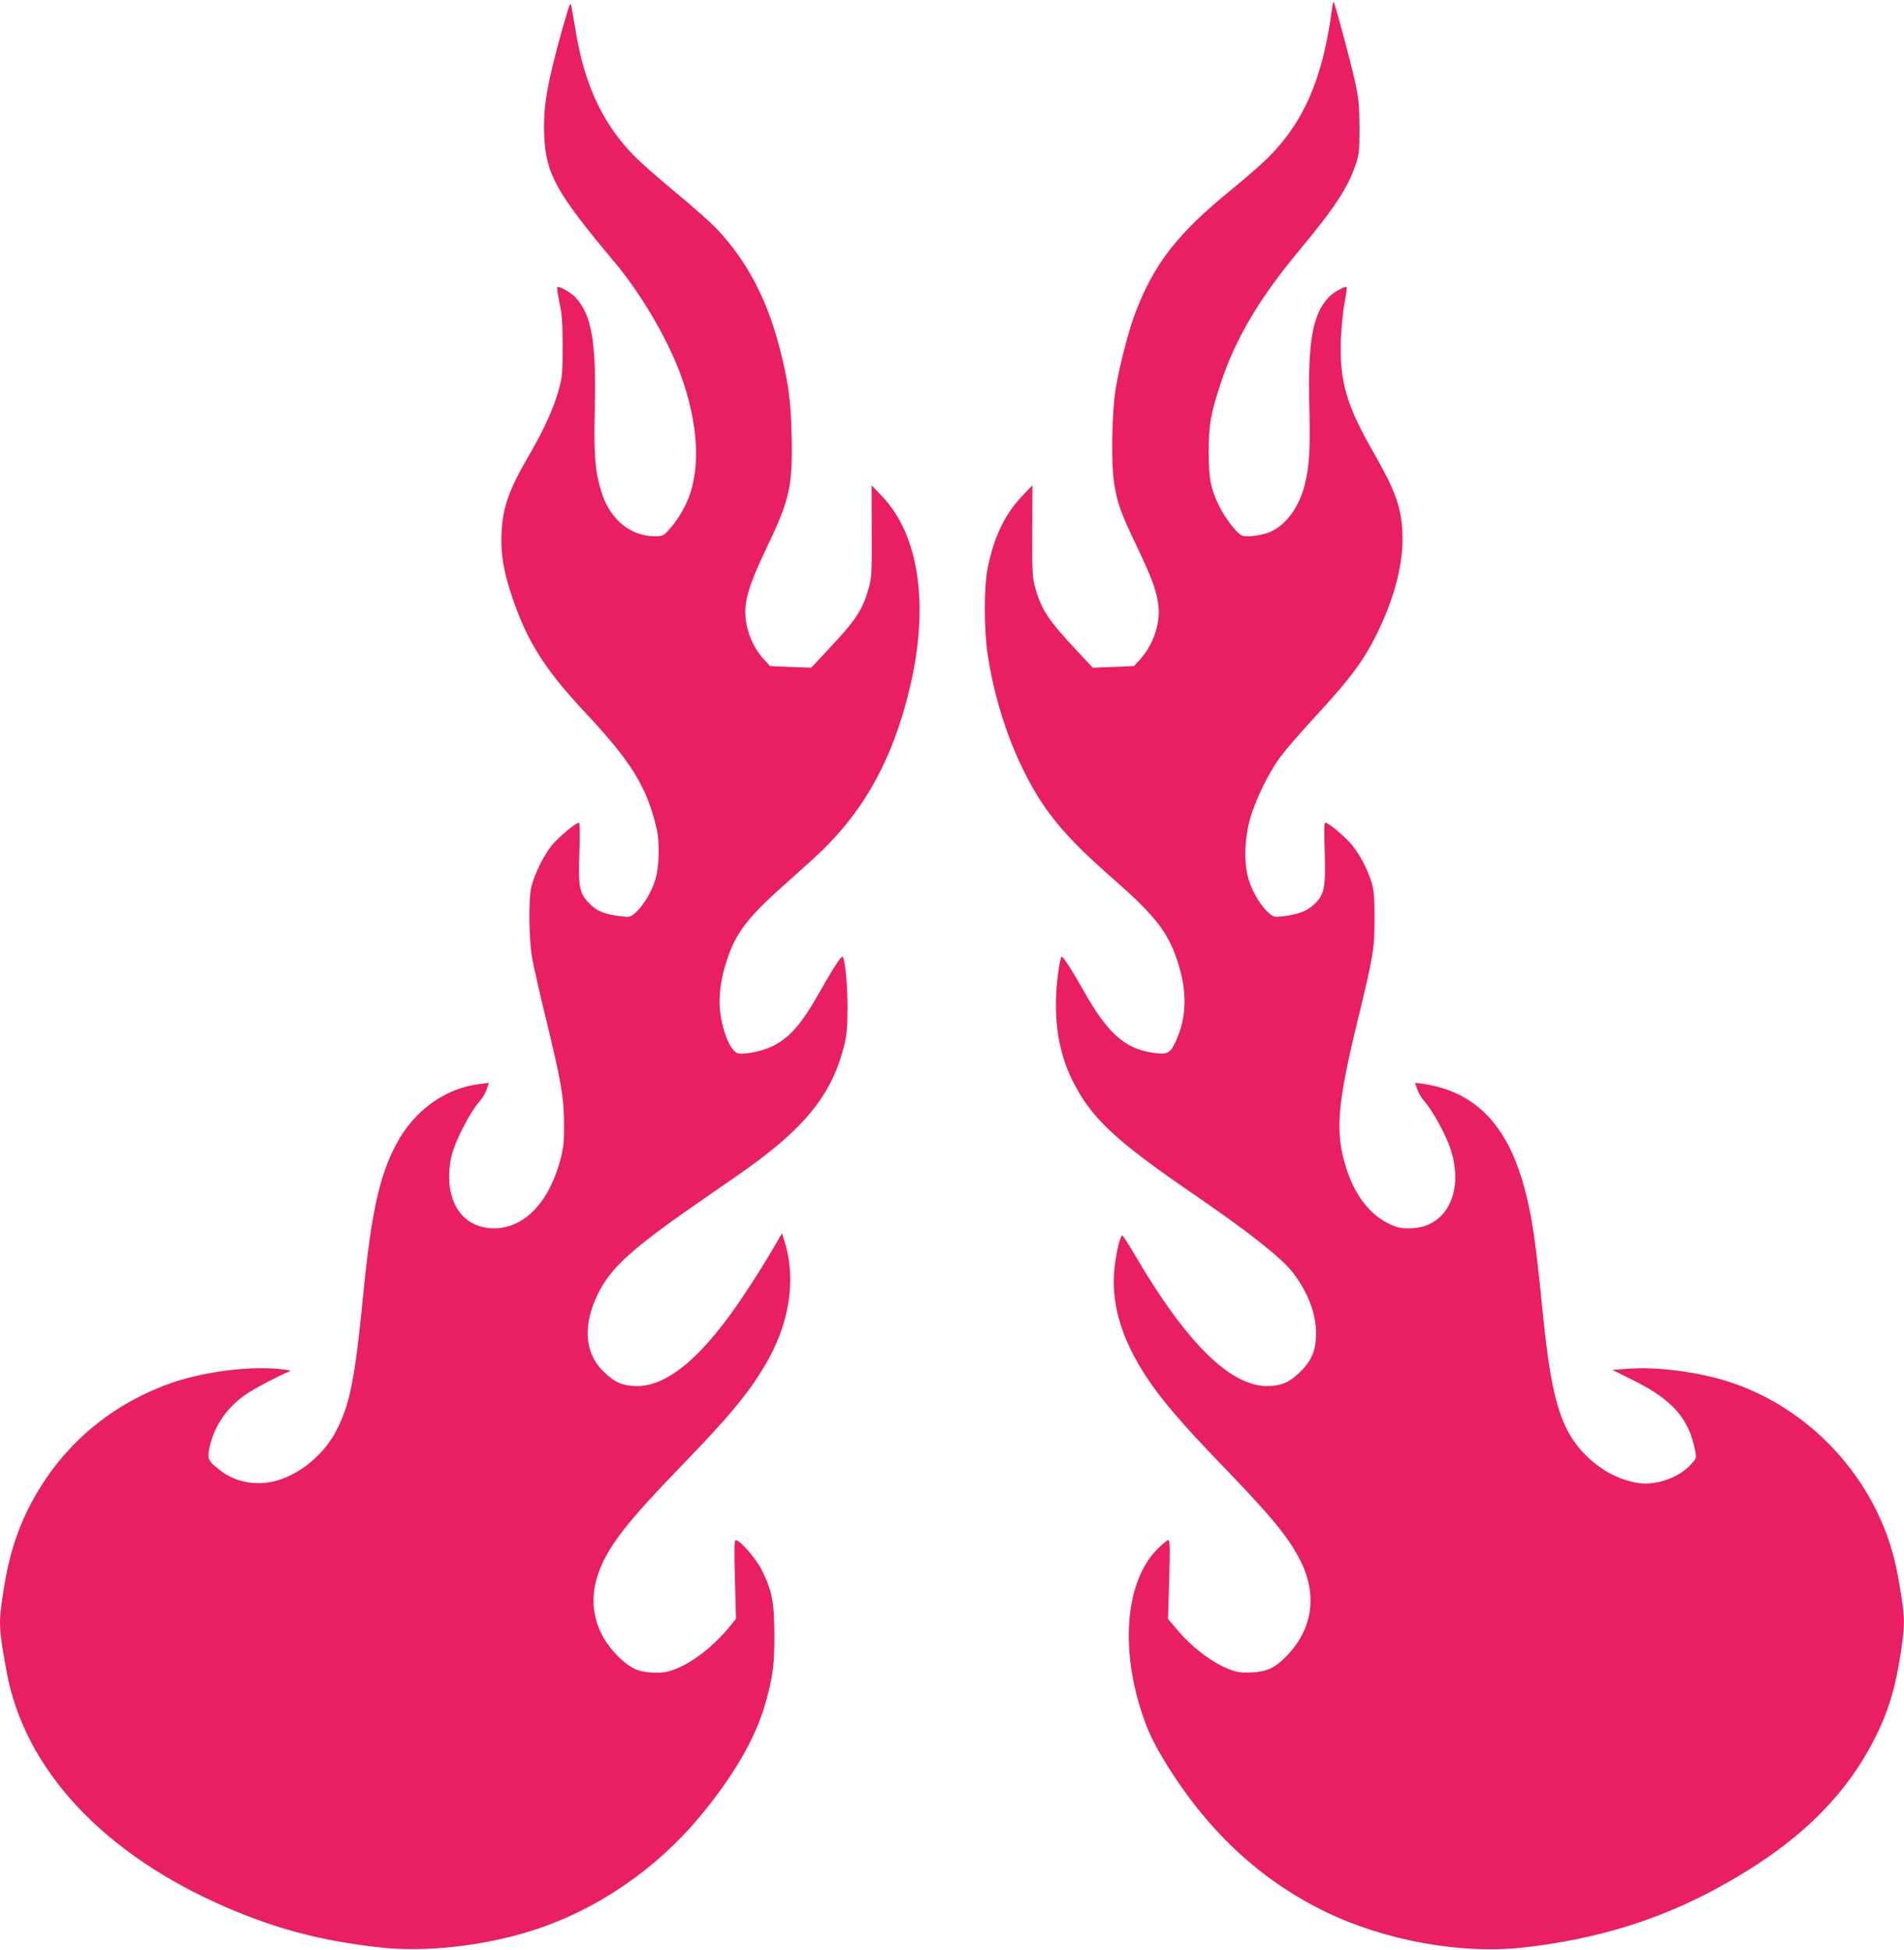 <?xml version="1.0" standalone="no"?>
<!DOCTYPE svg PUBLIC "-//W3C//DTD SVG 20010904//EN"
 "http://www.w3.org/TR/2001/REC-SVG-20010904/DTD/svg10.dtd">
<svg version="1.0" xmlns="http://www.w3.org/2000/svg"
 width="1250pt" height="1280pt" viewBox="0 0 1250 1280"
 preserveAspectRatio="xMidYMid meet">
<g transform="translate(0,1280) scale(0.1,-0.1)"
fill="#e91e63" stroke="none">
<path d="M3692 12610 c-101 -362 -127 -512 -119 -698 10 -253 77 -374 461
-832 175 -208 351 -509 436 -743 113 -313 131 -602 49 -810 -28 -70 -79 -153
-127 -204 -37 -41 -41 -43 -98 -43 -157 2 -290 112 -345 289 -43 139 -51 245
-44 546 10 443 -21 620 -128 734 -31 32 -105 74 -118 66 -3 -3 3 -48 14 -102
17 -79 21 -136 21 -288 0 -174 -2 -198 -27 -288 -29 -109 -97 -258 -186 -412
-139 -237 -180 -351 -188 -520 -7 -136 12 -253 67 -417 99 -295 214 -479 480
-763 306 -326 408 -493 471 -765 21 -90 17 -253 -9 -335 -24 -81 -83 -177
-132 -218 -30 -26 -37 -28 -89 -22 -111 13 -162 33 -212 84 -66 69 -74 108
-65 343 4 114 3 188 -3 188 -20 0 -134 -95 -178 -149 -52 -63 -114 -188 -134
-271 -20 -79 -17 -349 5 -470 9 -52 50 -232 91 -400 98 -403 117 -510 118
-685 1 -116 -3 -156 -22 -230 -73 -285 -239 -458 -437 -458 -181 0 -297 135
-295 342 0 42 7 103 16 136 27 106 126 294 191 365 13 14 30 45 39 69 l15 43
-58 -7 c-229 -28 -431 -172 -550 -395 -110 -204 -165 -455 -217 -985 -54 -556
-88 -725 -177 -896 -73 -143 -218 -270 -365 -320 -141 -49 -297 -24 -405 65
-75 61 -78 69 -62 146 30 142 118 268 248 354 53 35 193 108 262 138 29 11 28
12 -26 19 -209 27 -537 -15 -760 -98 -380 -141 -679 -395 -875 -743 -105 -186
-166 -372 -204 -624 -31 -204 -30 -229 21 -511 115 -649 638 -1209 1453 -1559
328 -140 613 -215 990 -258 310 -36 705 9 1035 118 407 135 784 394 1069 733
224 268 371 520 436 750 49 174 60 254 59 451 -1 211 -15 287 -81 420 -36 75
-144 200 -172 200 -11 0 -12 -46 -6 -258 l7 -258 -49 -60 c-106 -127 -243
-232 -360 -274 -49 -18 -77 -21 -140 -19 -95 5 -145 28 -221 102 -165 161
-209 372 -121 584 68 163 191 318 520 658 322 332 447 482 558 668 163 270
210 562 133 814 l-18 58 -60 -103 c-32 -57 -107 -176 -165 -265 -288 -442
-531 -648 -747 -635 -85 5 -133 28 -203 98 -121 120 -134 302 -34 506 87 178
228 304 730 649 127 87 271 188 320 225 338 253 494 462 567 757 17 71 22 119
22 248 1 155 -18 335 -34 335 -11 0 -66 -85 -149 -232 -120 -213 -197 -301
-315 -358 -65 -31 -180 -54 -221 -44 -46 12 -98 129 -116 265 -14 100 1 220
43 346 61 186 140 287 413 527 88 78 189 170 225 206 281 278 458 610 564
1060 127 534 60 994 -179 1248 l-73 77 1 -300 c1 -279 0 -305 -20 -377 -40
-142 -85 -210 -265 -401 l-112 -120 -135 5 -136 6 -42 46 c-85 94 -131 232
-118 351 10 90 47 189 150 405 140 293 160 387 152 718 -5 230 -23 354 -82
581 -83 314 -213 559 -406 765 -35 38 -156 146 -269 239 -113 94 -235 201
-272 239 -203 204 -325 458 -383 793 -14 83 -29 168 -33 190 -7 37 -11 28 -60
-145z"/>
<path d="M8745 12743 c-60 -458 -185 -746 -425 -983 -41 -41 -150 -135 -240
-209 -347 -282 -503 -482 -625 -801 -44 -115 -107 -357 -130 -500 -26 -157
-31 -491 -11 -619 22 -137 42 -193 151 -421 99 -207 130 -293 140 -387 14
-116 -34 -255 -118 -349 l-42 -46 -136 -6 -135 -5 -111 119 c-177 188 -227
265 -265 400 -21 74 -22 97 -21 379 l1 300 -73 -77 c-111 -118 -182 -269 -222
-473 -24 -124 -23 -398 1 -560 38 -255 119 -522 226 -742 133 -277 273 -448
595 -729 275 -241 361 -349 424 -539 67 -203 63 -374 -11 -533 -37 -78 -55
-87 -152 -72 -182 27 -296 129 -451 405 -79 140 -134 225 -145 225 -4 0 -13
-35 -19 -77 -43 -286 -12 -531 90 -736 125 -248 277 -391 804 -752 363 -249
573 -416 645 -511 98 -130 150 -267 150 -395 0 -110 -27 -178 -99 -249 -70
-70 -118 -93 -203 -98 -248 -15 -542 270 -888 861 -41 70 -78 127 -82 127 -13
0 -38 -103 -50 -203 -28 -233 41 -472 210 -728 96 -146 233 -306 487 -569 331
-343 445 -480 523 -636 115 -228 78 -459 -103 -636 -69 -69 -123 -92 -220 -96
-63 -3 -92 1 -136 17 -120 45 -257 149 -360 274 l-51 60 8 258 c6 214 5 259
-7 259 -7 0 -41 -28 -75 -63 -199 -205 -240 -624 -103 -1054 40 -125 75 -200
149 -324 274 -454 623 -783 1055 -995 398 -194 902 -285 1320 -236 474 55 879
180 1270 394 489 267 808 568 1009 950 99 188 148 346 186 597 29 194 28 229
-22 505 -103 576 -536 1075 -1093 1261 -204 68 -484 106 -680 90 l-100 -7 129
-64 c265 -130 375 -255 415 -468 9 -48 8 -50 -30 -91 -75 -81 -212 -132 -324
-122 -191 19 -386 159 -484 346 -79 152 -122 361 -165 796 -45 453 -68 608
-116 790 -96 361 -264 571 -527 658 -43 14 -104 28 -135 32 l-58 7 15 -43 c9
-24 26 -55 39 -69 57 -62 148 -226 180 -325 91 -284 -32 -518 -271 -518 -61 0
-82 5 -138 32 -125 62 -219 185 -275 358 -77 239 -63 416 75 983 101 415 109
462 109 660 0 129 -3 179 -17 229 -25 87 -75 185 -131 254 -46 55 -154 147
-175 147 -8 0 -9 -58 -4 -192 7 -237 -2 -282 -71 -346 -47 -44 -106 -65 -207
-77 -52 -6 -59 -4 -89 22 -49 41 -108 137 -132 218 -32 102 -29 255 6 390 33
125 124 313 204 420 33 44 128 154 212 245 253 274 337 388 430 582 112 234
166 457 157 643 -8 168 -48 277 -187 520 -182 317 -227 473 -217 750 4 83 15
192 25 243 10 51 16 95 13 97 -13 8 -87 -34 -118 -66 -106 -113 -138 -293
-127 -724 7 -277 0 -389 -31 -510 -36 -142 -119 -257 -220 -304 -52 -24 -146
-38 -187 -28 -32 8 -112 110 -154 195 -56 114 -68 178 -69 352 0 181 13 255
81 460 95 287 253 554 511 863 240 289 322 415 375 572 21 63 23 88 23 240 -1
147 -5 187 -29 299 -26 120 -132 515 -141 524 -2 2 -6 -18 -10 -45z"/>
</g>
</svg>
